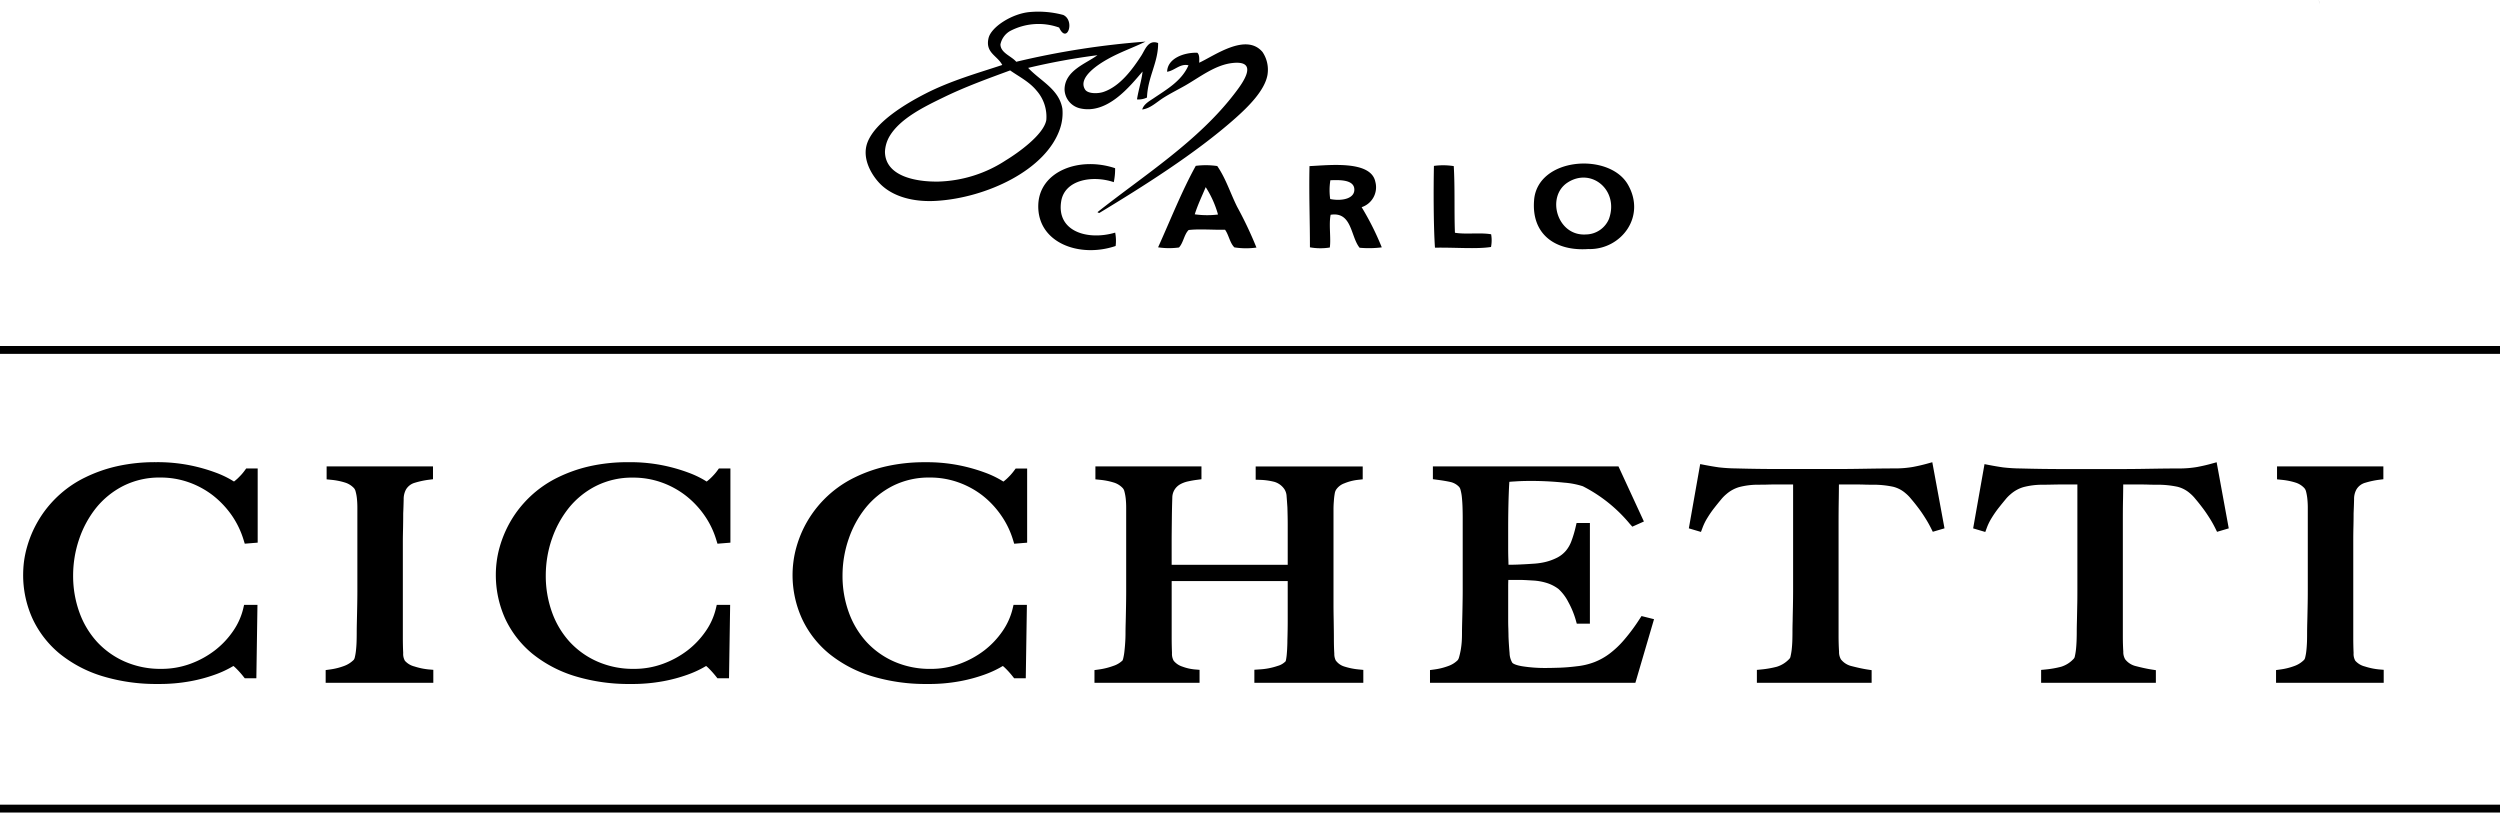 <svg xmlns="http://www.w3.org/2000/svg" width="400" height="130.007" viewBox="0 0 400 130.007">
  <path id="Logo-onWhite_black_" data-name="Logo-onWhite(black)" d="M383.713,109.34a5.989,5.989,0,0,0-.2-.631A3.089,3.089,0,0,1,383.713,109.34ZM352.2,192.6v17.887c0,.933.024,1.744.073,2.481a2.27,2.27,0,0,0,.3,1.228,3.042,3.042,0,0,0,1.741,1.1c.963.249,1.767.423,2.456.53l.714.112v2.023H339.125v-2.065l.761-.075a15.92,15.92,0,0,0,2.437-.431,4.528,4.528,0,0,0,2.023-1.289.7.7,0,0,0,.171-.368,9.941,9.941,0,0,0,.179-1.069c.045-.394.077-.845.1-1.38.02-.514.029-1,.029-1.479,0-.434.009-1,.028-1.721l.009-.385c.012-.593.026-1.235.037-1.934.024-.855.027-1.732.027-2.64v-16.9h-2.534c-.445,0-.9.006-1.393.018s-1.072.023-1.737.023a11.92,11.92,0,0,0-2.964.381,5.418,5.418,0,0,0-2.032,1.116,5.791,5.791,0,0,0-.842.854c-.35.422-.724.881-1.114,1.375a17.042,17.042,0,0,0-1.075,1.551,8.8,8.8,0,0,0-.771,1.54l-.274.741-1.942-.575,1.818-10.279.842.162c.755.145,1.473.266,2.137.36a26.528,26.528,0,0,0,2.794.171c1.3.035,2.46.059,3.482.072s2.013.022,2.961.022h9.745c1.022,0,2.009-.009,2.964-.022l2.977-.047c1.032-.012,2.193-.026,3.494-.026a16.755,16.755,0,0,0,2.639-.236c.82-.156,1.526-.318,2.215-.51l.891-.247,1.938,10.578-1.872.554-.315-.639a17.631,17.631,0,0,0-.929-1.634c-.381-.6-.744-1.129-1.113-1.609-.377-.5-.753-.971-1.125-1.408a6.044,6.044,0,0,0-.84-.86,4.791,4.791,0,0,0-2.014-1.061,15.366,15.366,0,0,0-3.036-.325c-.639,0-1.213,0-1.7-.023-.461-.012-.933-.018-1.4-.018h-2.54q-.007.952-.029,2.277C352.2,189.8,352.2,191.174,352.2,192.6ZM246.578,203.166V191.592c0-.537-.009-1.091-.026-1.663-.014-.512-.047-1.031-.1-1.593a7.275,7.275,0,0,0-.223-1.255,1.073,1.073,0,0,0-.236-.475,2.747,2.747,0,0,0-1.271-.753c-.6-.14-1.337-.265-2.178-.374l-.736-.1v-2.046H271.5l4.069,8.815-1.851.828-.411-.456a23.744,23.744,0,0,0-7.51-6.012,12.86,12.86,0,0,0-2.987-.575,50.161,50.161,0,0,0-5.642-.272c-.73,0-1.462.025-2.174.074-.355.018-.677.041-.953.066-.038.537-.075,1.3-.11,2.295-.052,1.647-.079,3.423-.079,5.278v2.927c0,.78.012,1.416.03,1.914l.008.308c.005.2.01.386.012.545h.181c.5,0,1.078-.011,1.728-.045.67-.028,1.327-.068,1.983-.115a11.189,11.189,0,0,0,1.558-.186,8.653,8.653,0,0,0,2.332-.787,4.588,4.588,0,0,0,1.414-1.116,5.222,5.222,0,0,0,.884-1.562,17.886,17.886,0,0,0,.662-2.212l.153-.652h2.132v16.1h-2.1l-.173-.617a13.963,13.963,0,0,0-1.182-2.844,7.333,7.333,0,0,0-1.568-2.085,6.284,6.284,0,0,0-1.715-.91,9.049,9.049,0,0,0-2.453-.449c-.519-.032-.937-.056-1.276-.072s-.658-.021-.984-.021h-1.6c-.016.292-.024.636-.024,1.028v5.49c0,.48.012.93.03,1.364l0,.168c.011.383.02.71.02.988.038.971.1,1.86.175,2.685a3.15,3.15,0,0,0,.436,1.532c.023.03.3.355,1.652.57a23.039,23.039,0,0,0,3.659.265c.572,0,1.309-.015,2.2-.043.948-.035,1.857-.109,2.773-.226a11.034,11.034,0,0,0,2.823-.659,10.211,10.211,0,0,0,2.466-1.374,14.718,14.718,0,0,0,2.343-2.23,29.438,29.438,0,0,0,2.43-3.275l.329-.5,2,.5-2.985,10.18H241.344V215.92l.729-.1a10.2,10.2,0,0,0,2.2-.549,4.054,4.054,0,0,0,1.51-.941,1.3,1.3,0,0,0,.211-.456c.092-.319.18-.7.261-1.125.08-.467.135-.913.166-1.346s.043-.9.043-1.421q0-.65.028-1.763c.021-.733.039-1.524.054-2.391S246.578,204.076,246.578,203.166Zm135.214,0V189.943a13.29,13.29,0,0,0-.074-1.437,7.9,7.9,0,0,0-.207-1.163,1.307,1.307,0,0,0-.263-.528,3.225,3.225,0,0,0-1.408-.889,10.887,10.887,0,0,0-2.211-.445l-.759-.077v-2.067h17.013v2.049l-.739.093a14.081,14.081,0,0,0-2.172.474,2.372,2.372,0,0,0-1.408,1.087,3.151,3.151,0,0,0-.366,1.547c-.019.807-.047,1.56-.077,2.264,0,.734-.011,1.5-.03,2.251s-.024,1.481-.024,2.24v15.326c0,.931.018,1.755.054,2.521a2.193,2.193,0,0,0,.272,1.239,3,3,0,0,0,1.536.917,10.717,10.717,0,0,0,2.234.469l.775.064v2.078H376.712v-2.036l.728-.1a10.292,10.292,0,0,0,2.2-.549,4.144,4.144,0,0,0,1.565-.99.912.912,0,0,0,.17-.385,7.821,7.821,0,0,0,.187-1.077c.045-.4.077-.843.1-1.392.017-.484.02-.971.02-1.446q0-.65.028-1.763c.015-.5.025-1.029.036-1.59l.016-.8C381.782,204.964,381.791,204.076,381.791,203.166ZM306.717,192.6v17.887c0,.835.026,1.671.077,2.484a2.309,2.309,0,0,0,.3,1.236,3.064,3.064,0,0,0,1.738,1.087c.964.249,1.769.423,2.459.53l.715.111v2.023H293.646v-2.065l.762-.075a15.86,15.86,0,0,0,2.435-.432,4.55,4.55,0,0,0,2.025-1.29.673.673,0,0,0,.161-.361,10,10,0,0,0,.188-1.081c.047-.427.081-.894.1-1.379.015-.5.024-.995.024-1.474,0-.435.007-1.006.028-1.725.007-.557.02-1.178.035-1.853l.01-.469c.015-.843.028-1.723.028-2.633v-16.9H296.9q-.655,0-1.389.018c-.491.02-1.076.023-1.74.023a11.949,11.949,0,0,0-2.961.381,5.462,5.462,0,0,0-2.033,1.116,6.078,6.078,0,0,0-.849.859c-.35.417-.72.875-1.105,1.368a16.172,16.172,0,0,0-1.074,1.55,8.784,8.784,0,0,0-.774,1.545l-.276.736-1.94-.573,1.816-10.281.843.163c.738.142,1.458.264,2.139.36a26.506,26.506,0,0,0,2.794.171c1.3.035,2.457.059,3.485.072s2.007.022,2.964.022h9.741c1.018,0,2.005-.009,2.964-.022l2.971-.047c1.046-.012,2.2-.026,3.5-.026a16.736,16.736,0,0,0,2.636-.236c.83-.159,1.534-.322,2.212-.51l.889-.246,1.953,10.579-1.871.55-.317-.629a18.292,18.292,0,0,0-.936-1.639c-.375-.6-.736-1.123-1.111-1.611-.385-.51-.763-.981-1.126-1.4a5.964,5.964,0,0,0-.848-.866,4.766,4.766,0,0,0-2.013-1.059,15.245,15.245,0,0,0-3.031-.325c-.644,0-1.217,0-1.7-.023-.461-.012-.927-.018-1.4-.018h-2.54q-.006.951-.024,2.275C306.726,189.8,306.717,191.174,306.717,192.6ZM25.2,195a18,18,0,0,0-.955,5.79,17.163,17.163,0,0,0,1,5.887,14.049,14.049,0,0,0,2.826,4.73,13.344,13.344,0,0,0,4.439,3.155,14.155,14.155,0,0,0,5.812,1.166,13.371,13.371,0,0,0,4.7-.818,14.721,14.721,0,0,0,3.926-2.16,13.562,13.562,0,0,0,2.9-3.08,10.63,10.63,0,0,0,1.6-3.535l.153-.651h2.137l-.177,11.75H51.71l-.253-.318a14.078,14.078,0,0,0-1.214-1.343c-.152-.145-.266-.243-.348-.307-.11.06-.266.147-.486.274a16.269,16.269,0,0,1-2.485,1.116,24.86,24.86,0,0,1-3.877,1.043,27.343,27.343,0,0,1-5.238.446,29.582,29.582,0,0,1-8.866-1.246,20.267,20.267,0,0,1-6.826-3.582,16.047,16.047,0,0,1-4.356-5.6,16.832,16.832,0,0,1-1.511-7.152,17.564,17.564,0,0,1,.129-1.971,16.172,16.172,0,0,1,.493-2.373,18.154,18.154,0,0,1,.961-2.612,18.36,18.36,0,0,1,1.588-2.765,17.84,17.84,0,0,1,2.8-3.121,17.583,17.583,0,0,1,3.934-2.618,23.144,23.144,0,0,1,5.049-1.785,27.656,27.656,0,0,1,6.3-.662,26.421,26.421,0,0,1,5.563.526,27.227,27.227,0,0,1,3.968,1.133,15.731,15.731,0,0,1,2.5,1.166c.2.121.342.208.45.27.149-.112.308-.245.475-.391.193-.174.4-.386.625-.624a7.454,7.454,0,0,0,.6-.729l.253-.346h1.836v11.869l-2.068.168-.2-.652a14.128,14.128,0,0,0-1.883-3.888A14.836,14.836,0,0,0,46.644,188a13.881,13.881,0,0,0-3.865-2.112,13.458,13.458,0,0,0-4.56-.773,12.839,12.839,0,0,0-5.923,1.326,13.406,13.406,0,0,0-4.371,3.527A16.429,16.429,0,0,0,25.2,195Zm167.534,8.17V189.943a14.447,14.447,0,0,0-.07-1.443,7.951,7.951,0,0,0-.209-1.146,1.227,1.227,0,0,0-.261-.537,3.243,3.243,0,0,0-1.411-.891,10.842,10.842,0,0,0-2.213-.445l-.76-.077v-2.067h16.968v2.046l-.736.1c-.467.06-.959.148-1.463.26a4.537,4.537,0,0,0-1.249.479,2.555,2.555,0,0,0-.839.809,2.475,2.475,0,0,0-.377,1.308c-.035,1.055-.062,2.2-.074,3.426s-.03,2.412-.03,3.534v3.777H218.58v-6.521c0-.781-.021-1.673-.051-2.67l-.013-.191c-.035-.508-.07-1.033-.115-1.577a2.3,2.3,0,0,0-.343-1.125,2.95,2.95,0,0,0-1.607-1.185,10.446,10.446,0,0,0-2.184-.317l-.814-.029v-2.119h17.126V185.4l-.753.082a8.026,8.026,0,0,0-2.182.559,2.663,2.663,0,0,0-1.344,1.051,1.675,1.675,0,0,0-.2.606,10.317,10.317,0,0,0-.137,1.18c-.04.449-.058.9-.058,1.391v14.952q0,1.272.028,2.638l.01.692c.011.728.024,1.511.024,2.34,0,.906.022,1.691.067,2.4a2.371,2.371,0,0,0,.222,1.078,2.631,2.631,0,0,0,1.374.982,10.764,10.764,0,0,0,2.285.466l.761.075v2.065H213.243v-2.088l.786-.054a10.718,10.718,0,0,0,2.947-.562,2.779,2.779,0,0,0,1.276-.748,2.012,2.012,0,0,0,.058-.243,8.526,8.526,0,0,0,.119-.882c.028-.343.058-.711.07-1.093.021-.4.029-.765.029-1.113.035-1.165.052-2.173.052-3.109v-6.385H200.013v8.991c0,.838.016,1.665.05,2.528a2.231,2.231,0,0,0,.274,1.233,2.923,2.923,0,0,0,1.374.928,7.609,7.609,0,0,0,1.988.457l.775.065v2.077H187.66v-2.036l.728-.1a11.212,11.212,0,0,0,2.286-.57,3.815,3.815,0,0,0,1.474-.868,1.715,1.715,0,0,0,.119-.358,8.755,8.755,0,0,0,.188-1.122c.048-.437.094-.916.123-1.435.033-.471.049-.939.049-1.486q0-.651.032-1.768.018-.7.031-1.486l.018-.9C192.723,204.967,192.735,204.077,192.735,203.166Zm-123.01,0V189.943a13.8,13.8,0,0,0-.07-1.439,6.8,6.8,0,0,0-.207-1.141,1.263,1.263,0,0,0-.261-.546,3.283,3.283,0,0,0-1.413-.891,10.75,10.75,0,0,0-2.209-.445l-.759-.076v-2.068H81.824v2.049l-.74.093a13.834,13.834,0,0,0-2.173.474,2.386,2.386,0,0,0-1.414,1.088,3.2,3.2,0,0,0-.364,1.549c-.018.8-.041,1.559-.075,2.264,0,.729-.009,1.489-.022,2.242S77,194.585,77,195.343v15.326c0,.887.018,1.711.056,2.522a2.231,2.231,0,0,0,.274,1.243,3.027,3.027,0,0,0,1.537.912,10.661,10.661,0,0,0,2.235.469l.774.065v2.077H64.651V215.92l.729-.1a10.26,10.26,0,0,0,2.2-.549,4.247,4.247,0,0,0,1.564-.989,1.051,1.051,0,0,0,.171-.4,8.14,8.14,0,0,0,.181-1.065c.051-.456.084-.91.1-1.387s.024-.971.024-1.448c0-.432.006-1.02.024-1.763s.035-1.523.051-2.391S69.725,204.077,69.725,203.166Zm31.1-8.17a18,18,0,0,0-.955,5.79,17.164,17.164,0,0,0,1,5.887,14.056,14.056,0,0,0,2.828,4.73,13.3,13.3,0,0,0,4.442,3.155,14.125,14.125,0,0,0,5.806,1.166,13.308,13.308,0,0,0,4.7-.818,14.851,14.851,0,0,0,3.935-2.161,13.62,13.62,0,0,0,2.9-3.08,10.68,10.68,0,0,0,1.594-3.535l.153-.651h2.141l-.181,11.75h-1.851l-.253-.318a15.181,15.181,0,0,0-1.213-1.347c-.151-.142-.264-.24-.346-.3-.11.06-.264.147-.482.273a16.621,16.621,0,0,1-2.49,1.117,24.9,24.9,0,0,1-3.877,1.043,27.391,27.391,0,0,1-5.238.446,29.6,29.6,0,0,1-8.869-1.246,20.257,20.257,0,0,1-6.825-3.582,16.064,16.064,0,0,1-4.357-5.6,16.928,16.928,0,0,1-1.507-7.152,16.311,16.311,0,0,1,.133-1.977,15.9,15.9,0,0,1,.484-2.361,18.218,18.218,0,0,1,.966-2.618,17.822,17.822,0,0,1,1.585-2.765,18.062,18.062,0,0,1,2.8-3.119,17.8,17.8,0,0,1,3.934-2.62,23.18,23.18,0,0,1,5.05-1.785,27.738,27.738,0,0,1,6.3-.662,26.476,26.476,0,0,1,5.566.526,27.017,27.017,0,0,1,3.966,1.134,15.544,15.544,0,0,1,2.5,1.164c.2.122.345.209.451.272.155-.117.308-.248.472-.392.215-.195.428-.406.618-.616a7.124,7.124,0,0,0,.611-.736l.253-.347h1.843v11.869l-2.072.168-.2-.654a13.8,13.8,0,0,0-1.886-3.884,14.538,14.538,0,0,0-2.979-3.151,13.947,13.947,0,0,0-3.869-2.112,13.428,13.428,0,0,0-4.56-.773,12.851,12.851,0,0,0-5.921,1.326,13.314,13.314,0,0,0-4.372,3.529A16.45,16.45,0,0,0,100.829,195Zm47.485,0a17.94,17.94,0,0,0-.96,5.793,17.109,17.109,0,0,0,1,5.885,14.1,14.1,0,0,0,2.829,4.732,13.312,13.312,0,0,0,4.437,3.155,14.154,14.154,0,0,0,5.806,1.166,13.385,13.385,0,0,0,4.707-.818,14.912,14.912,0,0,0,3.935-2.162,13.658,13.658,0,0,0,2.9-3.078,10.707,10.707,0,0,0,1.593-3.535l.153-.652h2.139l-.18,11.75h-1.855l-.254-.323a13.824,13.824,0,0,0-1.21-1.341c-.152-.144-.266-.241-.347-.305-.11.06-.264.146-.477.272a16.542,16.542,0,0,1-2.493,1.118,25.15,25.15,0,0,1-3.878,1.043,26.962,26.962,0,0,1-5.24.446,29.653,29.653,0,0,1-8.867-1.246,20.206,20.206,0,0,1-6.818-3.582,15.954,15.954,0,0,1-4.357-5.6,16.818,16.818,0,0,1-1.38-9.126,16.265,16.265,0,0,1,.484-2.364,18.1,18.1,0,0,1,.963-2.616,17.739,17.739,0,0,1,8.328-8.5,22.962,22.962,0,0,1,5.046-1.784,27.678,27.678,0,0,1,6.292-.662,26.441,26.441,0,0,1,5.565.526,27.21,27.21,0,0,1,3.972,1.133,15.539,15.539,0,0,1,2.5,1.166c.2.121.343.208.452.271.148-.113.308-.249.483-.4.184-.169.4-.383.626-.623a9.209,9.209,0,0,0,.6-.729l.253-.341h1.832v11.869l-2.071.168-.2-.652a13.828,13.828,0,0,0-1.888-3.884A14.534,14.534,0,0,0,169.759,188a13.968,13.968,0,0,0-3.871-2.111,13.426,13.426,0,0,0-4.563-.774,12.841,12.841,0,0,0-5.917,1.326,13.421,13.421,0,0,0-4.368,3.527A16.293,16.293,0,0,0,148.314,194.994ZM12.545,164.066h400v1.262h-400Zm0,73.388h400v1.261h-400Zm166.127-96.009c.2-5.327,6.534-7.748,12.291-5.823a10.146,10.146,0,0,1-.213,2.232c-3.414-1.155-7.841-.382-8.41,3.04-.8,4.839,4.213,6.345,8.634,5.035a6.818,6.818,0,0,1,.071,2.139C185.235,150.042,178.455,147.547,178.672,141.446Zm28.633-6.17a12.673,12.673,0,0,0-3.437-.031c-2.258,4.09-4.047,8.656-6.029,13.036a11.71,11.71,0,0,0,3.342.026c.7-.736.82-2.081,1.546-2.795,1.767-.2,3.907,0,5.823-.047.608.835.765,2.122,1.5,2.826a12.05,12.05,0,0,0,3.527.03,61.859,61.859,0,0,0-3.09-6.524C209.4,139.613,208.678,137.258,207.306,135.276Zm-3.6,7.727c.488-1.553,1.156-2.913,1.754-4.351a16.091,16.091,0,0,1,1.967,4.381A14.3,14.3,0,0,1,203.706,143Zm26.375,5.346a16.421,16.421,0,0,0,3.549-.062,44.329,44.329,0,0,0-3.221-6.428,3.352,3.352,0,0,0,2.192-4.053c-.7-3.5-7.47-2.649-10.536-2.519-.1,4.655.079,8.888.07,12.994a9.442,9.442,0,0,0,3.181.03c.209-1.481-.182-3.651.131-5.239C228.883,142.532,228.623,146.557,230.081,148.349Zm-4.676-10.8c1.231-.041,3.626-.165,3.821,1.3.213,1.648-1.974,2.083-3.846,1.707A9.86,9.86,0,0,1,225.405,137.548Zm32.6,3.158c-.473,5.554,3.466,8.227,8.692,7.847.06,0,.133.006.194.006,5.08.012,9.08-5.23,6.1-10.351C269.992,133.065,258.58,133.856,258,140.707Zm11.982,3.015a4.055,4.055,0,0,1-3.666,2.5c-4.619.324-6.442-6.018-2.982-8.291C267.157,135.427,271.621,139.15,269.983,143.722Zm-18.86,2.472a5.645,5.645,0,0,1-.018,2.032c-2.281.368-5.889.051-8.968.114-.242-3.487-.24-9.586-.167-13.086a10.959,10.959,0,0,1,3.173.032c.205,3.521.057,7.223.188,10.663C247.044,146.246,249.4,145.888,251.123,146.194Zm-35.762-25.647c-.358,2.6-3.221,5.354-5.174,7.088-6.4,5.684-14.958,11.029-21.741,15.142-.176.024-.183-.106-.323-.11,7.339-5.831,16.2-11.372,22.1-19.186,1.074-1.409,3.88-5.177-.491-4.689-2.733.3-5.169,2.22-7.479,3.556-1.208.693-2.417,1.286-3.532,1.99-1.132.714-2.139,1.74-3.425,1.888.258-.868,1.137-1.333,1.822-1.792,2.059-1.4,4.489-2.754,5.585-5.28-1.364-.312-2.193.849-3.42,1.038.046-2.12,2.643-3.1,4.819-3.047.361.284.335.936.311,1.6,2.429-1.114,7.483-4.833,10.124-1.723A5.051,5.051,0,0,1,215.361,120.547Zm-63.976,10.835c-1.125,2.724.8,5.588,2.072,6.833,1.918,1.873,5.058,2.866,8.918,2.631,7.91-.476,17.6-4.9,19.8-11.646a7.788,7.788,0,0,0,.352-3.081c-.525-3.149-3.488-4.422-5.482-6.546a106.537,106.537,0,0,1,11.087-2.032c-1.771,1.339-5.232,2.425-5.261,5.49a3.191,3.191,0,0,0,2.42,3c4.443,1.07,8.088-3.588,10.062-5.879-.127,1.314-.655,2.935-.892,4.463a3.106,3.106,0,0,0,1.6-.3c.118-3.317,1.813-5.6,1.78-8.718-1.584-.612-2.106,1.122-2.677,2-1.494,2.305-3.428,4.9-6.018,5.805-.944.335-2.54.317-2.975-.345-1.316-2,2.427-4.23,3.556-4.867,2.063-1.162,4.136-1.856,6.1-2.822a130.71,130.71,0,0,0-20.687,3.227c-.77-.921-2.5-1.4-2.528-2.782a3.211,3.211,0,0,1,1.509-2.121,9.764,9.764,0,0,1,7.885-.572c1.254,2.744,2.6-1.105.655-2.018a15.4,15.4,0,0,0-5.32-.469c-2.829.229-6.233,2.383-6.637,4.2-.532,2.341,1.422,2.771,2.2,4.273-3.871,1.284-8.244,2.511-12.28,4.579C157.431,125.32,152.717,128.152,151.385,131.382Zm22.78-11.406c1.384.978,3.058,1.8,4.226,3.23a6.322,6.322,0,0,1,1.561,4.7c-.4,2.353-4.558,5.287-6.45,6.436a20.755,20.755,0,0,1-10.776,3.42c-3.577.066-8.528-.811-8.59-4.758a5.362,5.362,0,0,1,.77-2.552c1.7-2.795,5.459-4.644,8.679-6.2C167.068,122.56,170.677,121.262,174.165,119.975Z" transform="translate(-12.545 -108.709)"/>
</svg>
